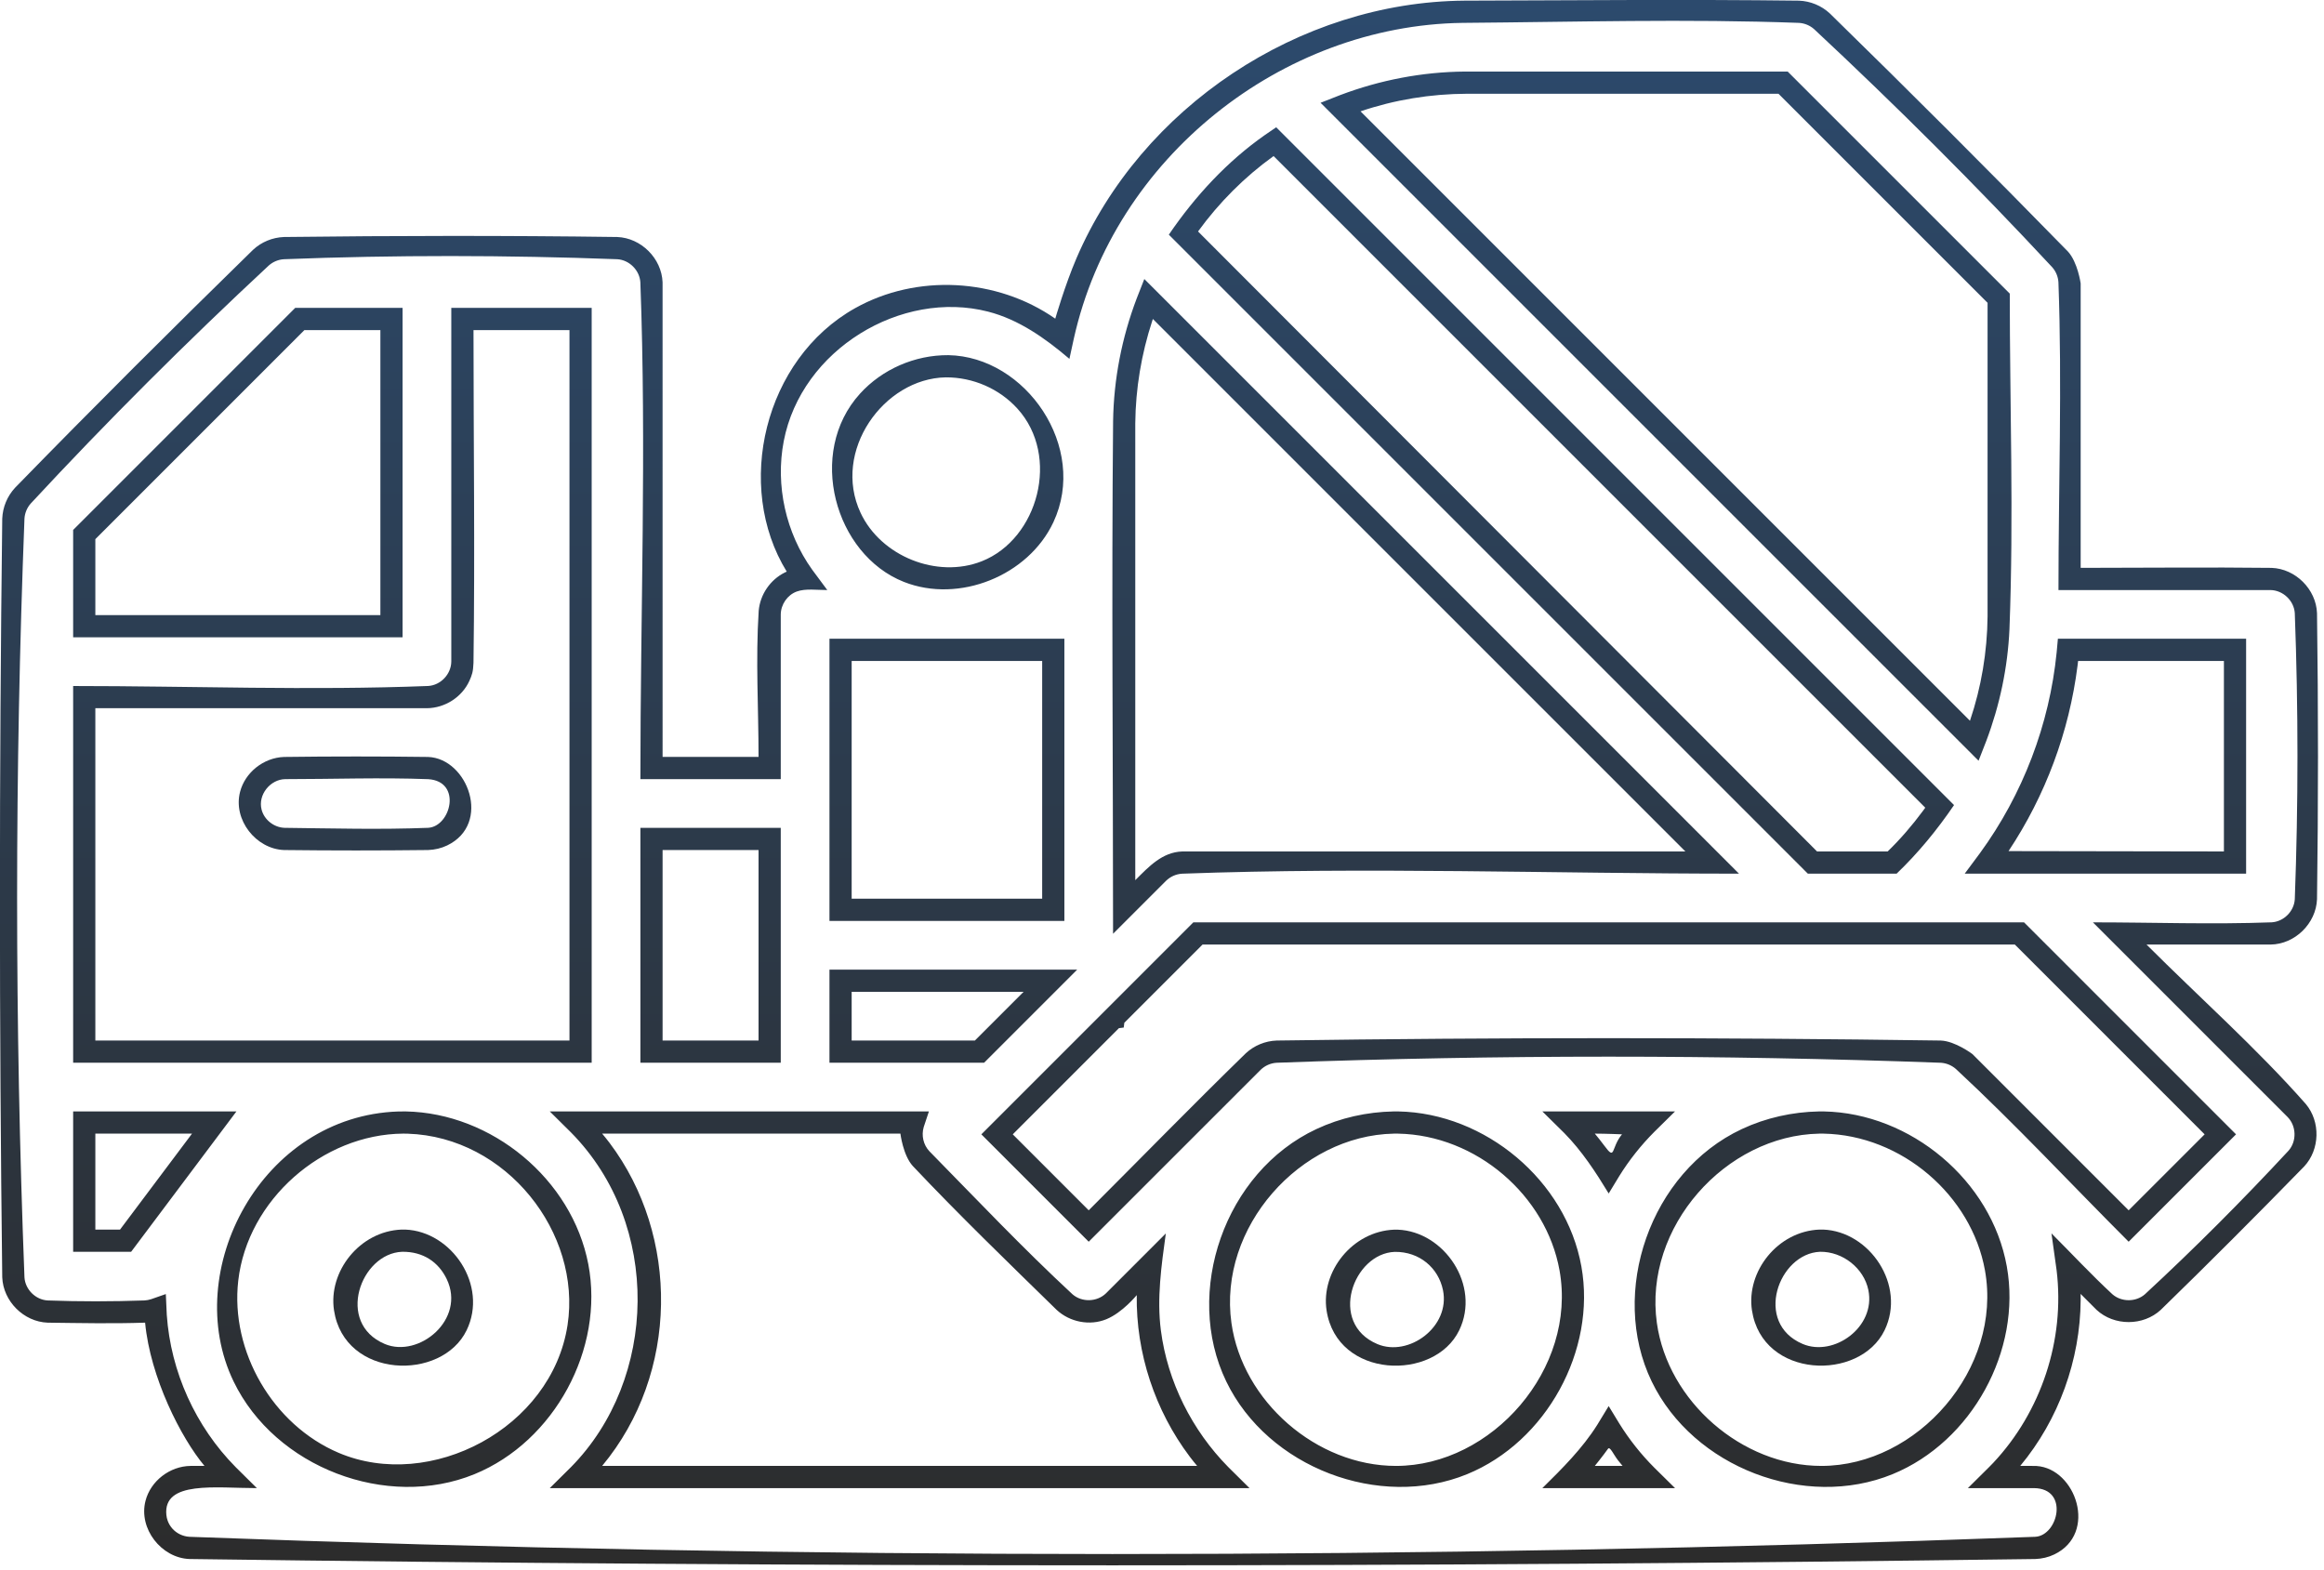 <?xml version="1.0" encoding="UTF-8" standalone="no"?>
<!DOCTYPE svg PUBLIC "-//W3C//DTD SVG 1.1//EN" "http://www.w3.org/Graphics/SVG/1.1/DTD/svg11.dtd">
<svg width="100%" height="100%" viewBox="0 0 148 100" version="1.1" xmlns="http://www.w3.org/2000/svg" xmlns:xlink="http://www.w3.org/1999/xlink" xml:space="preserve" xmlns:serif="http://www.serif.com/" style="fill-rule:evenodd;clip-rule:evenodd;stroke-linejoin:round;stroke-miterlimit:1.414;">
    <g transform="matrix(1,0,0,1,-1351.15,-1349.75)">
        <g>
            <g transform="matrix(-1,0,0,1,1376.84,1436.29)">
                <path d="M-0.115,-8.232C-3.081,-8.119 -5.406,-4.681 -4.029,-1.825C-2.448,1.453 3.751,1.275 4.418,-3.083C4.798,-5.564 2.782,-8.13 0.115,-8.232C0,-8.233 0,-8.233 -0.115,-8.232ZM0.079,-6.818C2.729,-6.717 4.332,-2.276 1.189,-0.947C-0.986,-0.028 -3.999,-2.508 -2.755,-5.087C-2.239,-6.157 -1.263,-6.835 0.079,-6.818Z" style="fill:url(#_Linear1);fill-rule:nonzero;"/>
            </g>
            <g transform="matrix(1,0,0,1,1440.05,1428.77)">
                <path d="M0.115,-0.706C3.075,-0.593 5.407,2.843 4.028,5.7C2.449,8.972 -3.753,8.8 -4.419,4.441C-4.796,1.969 -2.78,-0.604 -0.115,-0.706C0,-0.707 0,-0.707 0.115,-0.706ZM-0.079,0.708C-2.726,0.809 -4.334,5.246 -1.188,6.579C0.808,7.424 3.472,5.481 2.994,3.147C2.704,1.731 1.502,0.688 -0.079,0.708Z" style="fill:url(#_Linear2);fill-rule:nonzero;"/>
            </g>
            <g transform="matrix(-1,0,0,1,1467.14,1436.29)">
                <path d="M-0.115,-8.232C-3.081,-8.119 -5.406,-4.682 -4.029,-1.825C-2.448,1.453 3.753,1.274 4.419,-3.084C4.796,-5.559 2.782,-8.13 0.115,-8.232C0,-8.233 0,-8.233 -0.115,-8.232ZM0.079,-6.818C2.73,-6.717 4.334,-2.278 1.189,-0.947C-0.798,-0.106 -3.476,-2.026 -2.994,-4.379C-2.708,-5.775 -1.362,-6.836 0.079,-6.818Z" style="fill:url(#_Linear3);fill-rule:nonzero;"/>
            </g>
            <g transform="matrix(1,0,0,1,1378.34,1403.18)">
                <path d="M0.076,-5.222C2.599,-5.126 4.143,-0.963 1.286,0.414C0.91,0.595 0.496,0.69 0.076,0.706C-2.984,0.742 -6.046,0.742 -9.106,0.706C-10.887,0.636 -12.361,-1.215 -11.902,-2.998C-11.582,-4.24 -10.404,-5.173 -9.106,-5.222C-6.046,-5.262 -2.984,-5.262 0.076,-5.222ZM-9.025,-3.809C-9.975,-3.797 -10.775,-2.815 -10.532,-1.87C-10.365,-1.221 -9.75,-0.734 -9.07,-0.708C-6.02,-0.672 -2.968,-0.589 0.08,-0.709C1.532,-0.801 2.241,-3.67 0.08,-3.807C-2.953,-3.922 -5.99,-3.809 -9.025,-3.809Z" style="fill:url(#_Linear4);fill-rule:nonzero;"/>
            </g>
            <g transform="matrix(1,0,0,1,1486.71,1371)">
                <path d="M-5.869,72.114C-3.36,72.273 -1.947,76.403 -4.735,77.747C-5.114,77.93 -5.524,78.023 -5.945,78.039C-45.126,78.575 -84.317,78.576 -123.498,78.039C-125.284,77.972 -126.75,76.108 -126.294,74.335C-125.968,73.067 -124.745,72.126 -123.426,72.11L-122.537,72.11C-124.036,70.324 -125.992,66.467 -126.319,62.986C-128.387,63.057 -130.458,63.012 -132.526,62.987C-134.046,62.931 -135.358,61.626 -135.417,60.097C-135.614,43.994 -135.614,27.887 -135.417,11.784C-135.389,11.052 -135.1,10.352 -134.602,9.815C-129.616,4.698 -124.556,-0.347 -119.446,-5.34C-118.91,-5.839 -118.209,-6.128 -117.476,-6.156C-110.402,-6.242 -103.327,-6.253 -96.253,-6.156C-94.737,-6.099 -93.422,-4.798 -93.365,-3.268C-93.365,-3.268 -93.364,26.956 -93.364,26.956L-87.253,26.956C-87.253,23.83 -87.445,20.812 -87.244,17.652C-87.153,16.613 -86.51,15.671 -85.574,15.208L-85.458,15.155C-88.81,9.715 -86.901,1.622 -81.099,-1.626C-77.193,-3.814 -72.089,-3.559 -68.357,-0.955C-68.357,-0.955 -67.736,-3.104 -67.01,-4.796C-62.886,-14.407 -52.844,-21.127 -42.296,-21.209C-35.196,-21.23 -28.096,-21.295 -20.998,-21.208C-20.265,-21.181 -19.562,-20.89 -19.028,-20.392C-13.918,-15.399 -8.866,-10.346 -3.873,-5.237C-3.244,-4.56 -3.056,-3.197 -3.056,-3.197L-3.056,14.915C0.998,14.915 5.053,14.868 9.107,14.916C10.625,14.973 11.938,16.274 11.995,17.803C12.078,23.874 12.078,29.946 11.995,36.017C11.937,37.559 10.593,38.888 9.035,38.906L1.138,38.906C4.54,42.308 8.145,45.502 11.283,49.063C12.224,50.188 12.184,51.953 11.181,53.035C8.173,56.119 5.13,59.17 2.042,62.174C0.927,63.205 -0.919,63.211 -2.041,62.174C-2.041,62.174 -3.06,61.155 -3.06,61.155C-3.058,61.28 -3.057,61.404 -3.056,61.529C-3.081,65.37 -4.454,69.162 -6.905,72.11C-6.564,72.11 -6.214,72.101 -5.869,72.114ZM-124.939,62.491C-124.687,66.114 -123.11,69.598 -120.551,72.188L-119.202,73.524C-121.809,73.524 -125.188,73.028 -124.965,75.235C-124.952,75.362 -124.923,75.488 -124.879,75.608C-124.815,75.784 -124.718,75.948 -124.595,76.089C-124.323,76.403 -123.922,76.597 -123.503,76.624C-84.343,78.089 -45.1,78.089 -5.94,76.624C-4.481,76.531 -3.784,73.55 -6.025,73.524L-10.238,73.524L-8.885,72.182C-8.756,72.051 -8.756,72.051 -8.628,71.919C-5.572,68.666 -4.05,64.087 -4.588,59.655C-4.588,59.655 -4.916,57.3 -4.916,57.3C-3.624,58.592 -2.379,59.934 -1.038,61.175C-0.462,61.682 0.461,61.684 1.039,61.175C4.204,58.248 7.252,55.191 10.184,52.031C10.708,51.435 10.688,50.47 10.125,49.893L-2.276,37.492C1.52,37.492 5.318,37.632 9.112,37.49C9.879,37.441 10.531,36.792 10.58,36.022C10.807,29.951 10.807,23.869 10.58,17.799C10.529,17.004 9.829,16.338 9.027,16.329L-4.47,16.329C-4.47,9.796 -4.233,3.259 -4.472,-3.27C-4.494,-3.63 -4.632,-3.964 -4.87,-4.233C-9.739,-9.466 -14.807,-14.519 -20.033,-19.395C-20.299,-19.631 -20.639,-19.771 -20.995,-19.793C-28.136,-20.056 -35.286,-19.849 -42.432,-19.793C-53.899,-19.634 -64.598,-11.252 -67.175,0.314L-67.456,1.605C-69.008,0.282 -70.694,-0.905 -72.634,-1.403C-78.156,-2.822 -84.526,1.004 -85.649,6.848C-86.191,9.668 -85.517,12.685 -83.84,15.029C-83.84,15.029 -82.875,16.329 -82.875,16.329C-83.551,16.329 -84.266,16.22 -84.821,16.423C-85.414,16.64 -85.83,17.239 -85.839,17.884L-85.839,28.37L-94.778,28.37C-94.778,17.822 -94.386,7.267 -94.78,-3.273C-94.829,-4.037 -95.477,-4.692 -96.248,-4.741C-103.32,-5.005 -110.407,-5.015 -117.479,-4.741C-117.834,-4.719 -118.174,-4.579 -118.442,-4.342C-123.675,0.526 -128.743,5.578 -133.603,10.818C-133.839,11.085 -133.98,11.426 -134.002,11.782C-134.627,27.875 -134.626,44.006 -134.002,60.1C-133.955,60.867 -133.303,61.525 -132.53,61.572C-130.477,61.647 -128.419,61.643 -126.365,61.572C-126.218,61.564 -126.076,61.538 -125.936,61.492L-125,61.165C-124.981,61.608 -124.964,62.05 -124.939,62.491ZM-19.411,49.534C-13.891,49.638 -8.74,53.928 -7.759,59.408C-6.802,64.748 -9.982,70.566 -15.036,72.636C-20.606,74.917 -27.727,72.216 -30.377,66.726C-33.106,61.071 -30.483,53.392 -24.632,50.656C-23.1,49.939 -21.415,49.566 -19.721,49.534C-19.566,49.533 -19.567,49.533 -19.411,49.534ZM-46.505,49.534C-40.984,49.638 -35.833,53.928 -34.852,59.408C-33.895,64.748 -37.075,70.566 -42.129,72.636C-47.699,74.917 -54.82,72.216 -57.47,66.726C-60.209,61.051 -57.576,53.391 -51.725,50.656C-50.192,49.939 -48.508,49.566 -46.814,49.534C-46.659,49.533 -46.66,49.533 -46.505,49.534ZM-109.715,49.534C-104.252,49.637 -99.136,53.836 -98.095,59.261C-97.06,64.652 -100.254,70.552 -105.345,72.636C-110.916,74.916 -118.036,72.216 -120.686,66.726C-124.08,59.693 -118.904,49.818 -110.191,49.537C-110.032,49.534 -109.874,49.533 -109.715,49.534ZM-32.445,69.397C-31.81,70.423 -31.056,71.373 -30.203,72.227L-28.888,73.524L-37.338,73.524C-36.067,72.271 -34.793,71.005 -33.845,69.5L-33.114,68.299C-32.891,68.665 -32.668,69.031 -32.445,69.397ZM-76.734,50.526C-76.894,51.067 -76.756,51.664 -76.374,52.069C-73.367,55.134 -70.413,58.255 -67.265,61.175C-66.667,61.701 -65.702,61.678 -65.127,61.117L-61.317,57.306C-61.599,59.362 -61.896,61.434 -61.632,63.475C-61.209,66.747 -59.648,69.842 -57.341,72.182L-55.987,73.524L-100.548,73.524L-99.194,72.182C-93.677,66.586 -93.407,56.744 -99.194,50.875L-100.549,49.533L-76.404,49.533C-76.514,49.864 -76.624,50.195 -76.734,50.526ZM-33.158,71.02C-33.486,71.48 -33.997,72.11 -33.997,72.11L-32.229,72.11C-32.326,71.994 -32.421,71.877 -32.515,71.759C-32.809,71.386 -33.032,70.84 -33.158,71.02ZM-97.214,50.947C-96.976,51.233 -96.976,51.233 -96.739,51.54C-92.283,57.455 -92.303,66.208 -97.214,72.11L-59.321,72.11C-59.559,71.823 -59.559,71.823 -59.796,71.516C-62.01,68.577 -63.222,64.918 -63.168,61.231C-63.168,61.231 -64.077,62.351 -65.111,62.771C-66.161,63.198 -67.426,62.955 -68.269,62.173C-71.357,59.153 -74.466,56.15 -77.431,53.009C-78.053,52.326 -78.219,50.947 -78.219,50.947C-84.551,50.947 -90.882,50.947 -97.214,50.947ZM-109.88,50.947C-115.027,50.983 -119.8,55.172 -120.388,60.315C-120.902,64.81 -118.191,69.496 -113.99,71.278C-108.15,73.754 -100.424,69.716 -99.416,63.138C-98.519,57.28 -103.292,51.154 -109.597,50.951C-109.692,50.949 -109.785,50.947 -109.88,50.947ZM-46.796,50.948C-52.759,51.06 -57.995,56.906 -57.138,63.007C-56.437,67.996 -51.721,72.11 -46.659,72.11C-40.554,72.11 -35.121,65.928 -36.244,59.657C-37.097,54.893 -41.538,51.042 -46.522,50.948C-46.659,50.947 -46.659,50.947 -46.796,50.948ZM-19.703,50.948C-25.665,51.06 -30.902,56.903 -30.045,63.007C-29.345,67.996 -24.628,72.11 -19.566,72.11C-13.46,72.11 -8.028,65.928 -9.151,59.657C-10.004,54.893 -14.445,51.042 -19.429,50.948C-19.567,50.947 -19.566,50.947 -19.703,50.948ZM-127.209,58.473L-130.902,58.473L-130.902,49.533L-120.503,49.533C-122.738,52.513 -124.973,55.493 -127.209,58.473ZM6.838,50.993L0,57.831C-3.666,54.165 -7.199,50.36 -10.999,46.833C-11.268,46.597 -11.608,46.456 -11.964,46.434C-26.054,45.916 -40.173,45.916 -54.263,46.434C-54.645,46.458 -55.009,46.62 -55.284,46.889L-66.227,57.831L-73.064,50.993C-70.477,48.404 -67.89,45.818 -65.301,43.23C-65.301,43.23 -61.476,39.405 -59.564,37.492L-6.662,37.492C-2.162,41.992 2.338,46.493 6.838,50.993ZM-129.488,50.947L-129.488,57.059L-127.916,57.059L-123.331,50.947C-125.383,50.947 -127.436,50.947 -129.488,50.947ZM-58.978,38.906L-63.959,43.886L-63.997,44.192L-64.303,44.23L-70.069,49.997L-70.302,50.23L-71.064,50.993L-66.227,55.831C-62.894,52.499 -59.604,49.124 -56.228,45.835C-55.694,45.337 -54.99,45.046 -54.26,45.019C-40.164,44.818 -26.063,44.818 -11.967,45.019C-11.042,45.053 -9.948,45.882 -9.948,45.882L0,55.831L4.838,50.993L-7.248,38.906C-24.491,38.906 -41.735,38.906 -58.978,38.906ZM-30.203,50.83C-31.056,51.685 -31.81,52.634 -32.445,53.659L-33.113,54.759C-33.942,53.395 -34.818,52.054 -35.938,50.915C-35.938,50.915 -37.338,49.533 -37.338,49.533L-28.888,49.533C-29.326,49.965 -29.765,50.398 -30.203,50.83ZM-33.997,50.947C-33.9,51.063 -33.805,51.18 -33.711,51.298C-33.602,51.437 -33.495,51.576 -33.39,51.717C-32.662,52.705 -32.99,51.868 -32.266,50.991C-32.266,50.991 -33.32,50.947 -33.997,50.947ZM-97.88,46.432L-130.902,46.432L-130.902,22.44C-123.365,22.44 -115.822,22.734 -108.291,22.438C-107.496,22.388 -106.831,21.692 -106.82,20.885L-106.82,-1.642L-97.88,-1.642C-97.88,14.383 -97.88,30.407 -97.88,46.432ZM-85.839,46.432L-94.778,46.432L-94.778,31.472L-85.839,31.472C-85.839,36.459 -85.839,41.445 -85.839,46.432ZM-72.889,46.432L-82.737,46.432L-82.737,40.502L-66.96,40.502C-68.937,42.479 -70.913,44.455 -72.889,46.432ZM-105.406,-0.228C-105.406,6.837 -105.31,13.902 -105.407,20.966C-105.428,21.539 -105.504,21.748 -105.668,22.111C-106.137,23.145 -107.221,23.841 -108.367,23.854L-129.488,23.854L-129.488,45.018L-99.294,45.018L-99.294,-0.228C-101.331,-0.228 -103.369,-0.228 -105.406,-0.228ZM-81.323,41.916L-81.323,45.018L-73.475,45.018L-70.374,41.916C-74.023,41.916 -77.673,41.916 -81.323,41.916ZM-93.364,32.886L-93.364,45.018L-87.253,45.018L-87.253,32.886C-89.29,32.886 -91.327,32.886 -93.364,32.886ZM-24.815,34.391C-36.638,34.391 -48.469,33.959 -60.283,34.393C-60.668,34.417 -61.03,34.579 -61.305,34.848L-64.676,38.219C-64.676,27.334 -64.777,16.448 -64.674,5.563C-64.633,2.898 -64.121,0.264 -63.174,-2.236L-62.686,-3.48C-50.062,9.144 -37.439,21.767 -24.815,34.391ZM-67.777,37.4L-82.737,37.4L-82.737,19.43L-67.777,19.43C-67.777,25.42 -67.777,31.41 -67.777,37.4ZM-81.323,20.844L-81.323,35.986L-69.191,35.986L-69.191,20.844C-73.235,20.844 -77.279,20.844 -81.323,20.844ZM-62.184,-0.808C-62.872,1.296 -63.241,3.497 -63.262,5.709L-63.262,5.839L-63.262,34.805C-62.386,33.929 -61.543,33.024 -60.279,32.978C-60.279,32.978 -28.229,32.977 -28.229,32.977L-62.141,-0.935C-62.156,-0.893 -62.17,-0.85 -62.184,-0.808ZM-11.121,30.023C-12.192,31.596 -13.399,33.07 -14.777,34.391L-20.43,34.391L-61.125,-6.305C-59.441,-8.773 -57.412,-10.968 -54.991,-12.663L-54.287,-13.144C-39.899,1.245 -25.51,15.634 -11.121,30.023ZM7.48,34.391L-10.441,34.391L-9.467,33.08C-6.736,29.338 -5.042,24.883 -4.586,20.301L-4.507,19.43L7.48,19.43C7.48,24.417 7.48,29.404 7.48,34.391ZM-3.255,21.143C-3.788,25.363 -5.301,29.42 -7.65,32.954C-7.65,32.954 6.066,32.977 6.066,32.977L6.066,20.844L-3.22,20.844C-3.231,20.944 -3.243,21.044 -3.255,21.143ZM-54.454,-11.311C-56.3,-9.984 -57.924,-8.353 -59.265,-6.509C-59.265,-6.509 -19.844,32.977 -19.844,32.977L-15.347,32.977C-14.53,32.184 -13.787,31.318 -13.109,30.404L-12.953,30.19C-26.787,16.357 -40.62,2.523 -54.454,-11.311ZM-7.571,-2.551C-7.571,4.57 -7.312,11.594 -7.591,18.821C-7.7,21.258 -8.209,23.667 -9.071,25.949L-9.559,27.199L-51.462,-14.704L-50.218,-15.192C-47.68,-16.153 -44.988,-16.669 -42.281,-16.693L-42.145,-16.693L-21.714,-16.693C-17,-11.979 -12.285,-7.265 -7.571,-2.551ZM-42.143,-15.279C-44.447,-15.271 -46.742,-14.898 -48.917,-14.159L-10.106,24.652C-9.383,22.514 -9.007,20.264 -8.985,18.005L-8.985,17.878L-8.985,-1.965L-22.3,-15.279C-28.914,-15.279 -35.528,-15.279 -42.143,-15.279ZM-109.922,19.339L-130.902,19.339L-130.902,12.501L-116.76,-1.642L-109.922,-1.642C-109.922,5.352 -109.922,12.345 -109.922,19.339ZM-116.174,-0.228L-129.488,13.087L-129.488,17.925L-111.336,17.925L-111.336,-0.228C-112.949,-0.228 -114.561,-0.228 -116.174,-0.228ZM-75.162,1.369C-70.236,1.459 -66.243,7.233 -68.477,12.008C-70.071,15.414 -74.482,17.2 -77.999,15.809C-82.41,14.064 -84.206,7.577 -80.792,3.821C-79.375,2.262 -77.3,1.355 -75.162,1.369ZM-75.337,2.783C-79.285,2.855 -82.591,7.487 -80.756,11.409C-79.462,14.175 -75.887,15.621 -73.036,14.494C-69.447,13.075 -68.015,7.801 -70.769,4.772C-71.915,3.51 -73.595,2.771 -75.337,2.783Z" style="fill:url(#_Linear5);fill-rule:nonzero;"/>
            </g>
        </g>
    </g>
    <defs>
        <linearGradient id="_Linear1" x1="0" y1="0" x2="1" y2="0" gradientUnits="userSpaceOnUse" gradientTransform="matrix(-6.14059e-15,-100.283,-100.283,6.14059e-15,-48.122,13.276)"><stop offset="0" style="stop-color:rgb(44,44,44);stop-opacity:1"/><stop offset="1" style="stop-color:rgb(44,74,109);stop-opacity:1"/></linearGradient>
        <linearGradient id="_Linear2" x1="0" y1="0" x2="1" y2="0" gradientUnits="userSpaceOnUse" gradientTransform="matrix(6.14059e-15,-100.283,100.283,6.14059e-15,-15.095,20.802)"><stop offset="0" style="stop-color:rgb(44,44,44);stop-opacity:1"/><stop offset="1" style="stop-color:rgb(44,74,109);stop-opacity:1"/></linearGradient>
        <linearGradient id="_Linear3" x1="0" y1="0" x2="1" y2="0" gradientUnits="userSpaceOnUse" gradientTransform="matrix(-6.14059e-15,-100.283,-100.283,6.14059e-15,42.187,13.276)"><stop offset="0" style="stop-color:rgb(44,44,44);stop-opacity:1"/><stop offset="1" style="stop-color:rgb(44,74,109);stop-opacity:1"/></linearGradient>
        <linearGradient id="_Linear4" x1="0" y1="0" x2="1" y2="0" gradientUnits="userSpaceOnUse" gradientTransform="matrix(6.14059e-15,-100.283,100.283,6.14059e-15,46.617,46.389)"><stop offset="0" style="stop-color:rgb(44,44,44);stop-opacity:1"/><stop offset="1" style="stop-color:rgb(44,74,109);stop-opacity:1"/></linearGradient>
        <linearGradient id="_Linear5" x1="0" y1="0" x2="1" y2="0" gradientUnits="userSpaceOnUse" gradientTransform="matrix(6.14059e-15,-100.283,100.283,6.14059e-15,-61.754,78.568)"><stop offset="0" style="stop-color:rgb(44,44,44);stop-opacity:1"/><stop offset="1" style="stop-color:rgb(44,74,109);stop-opacity:1"/></linearGradient>
    </defs>
</svg>
